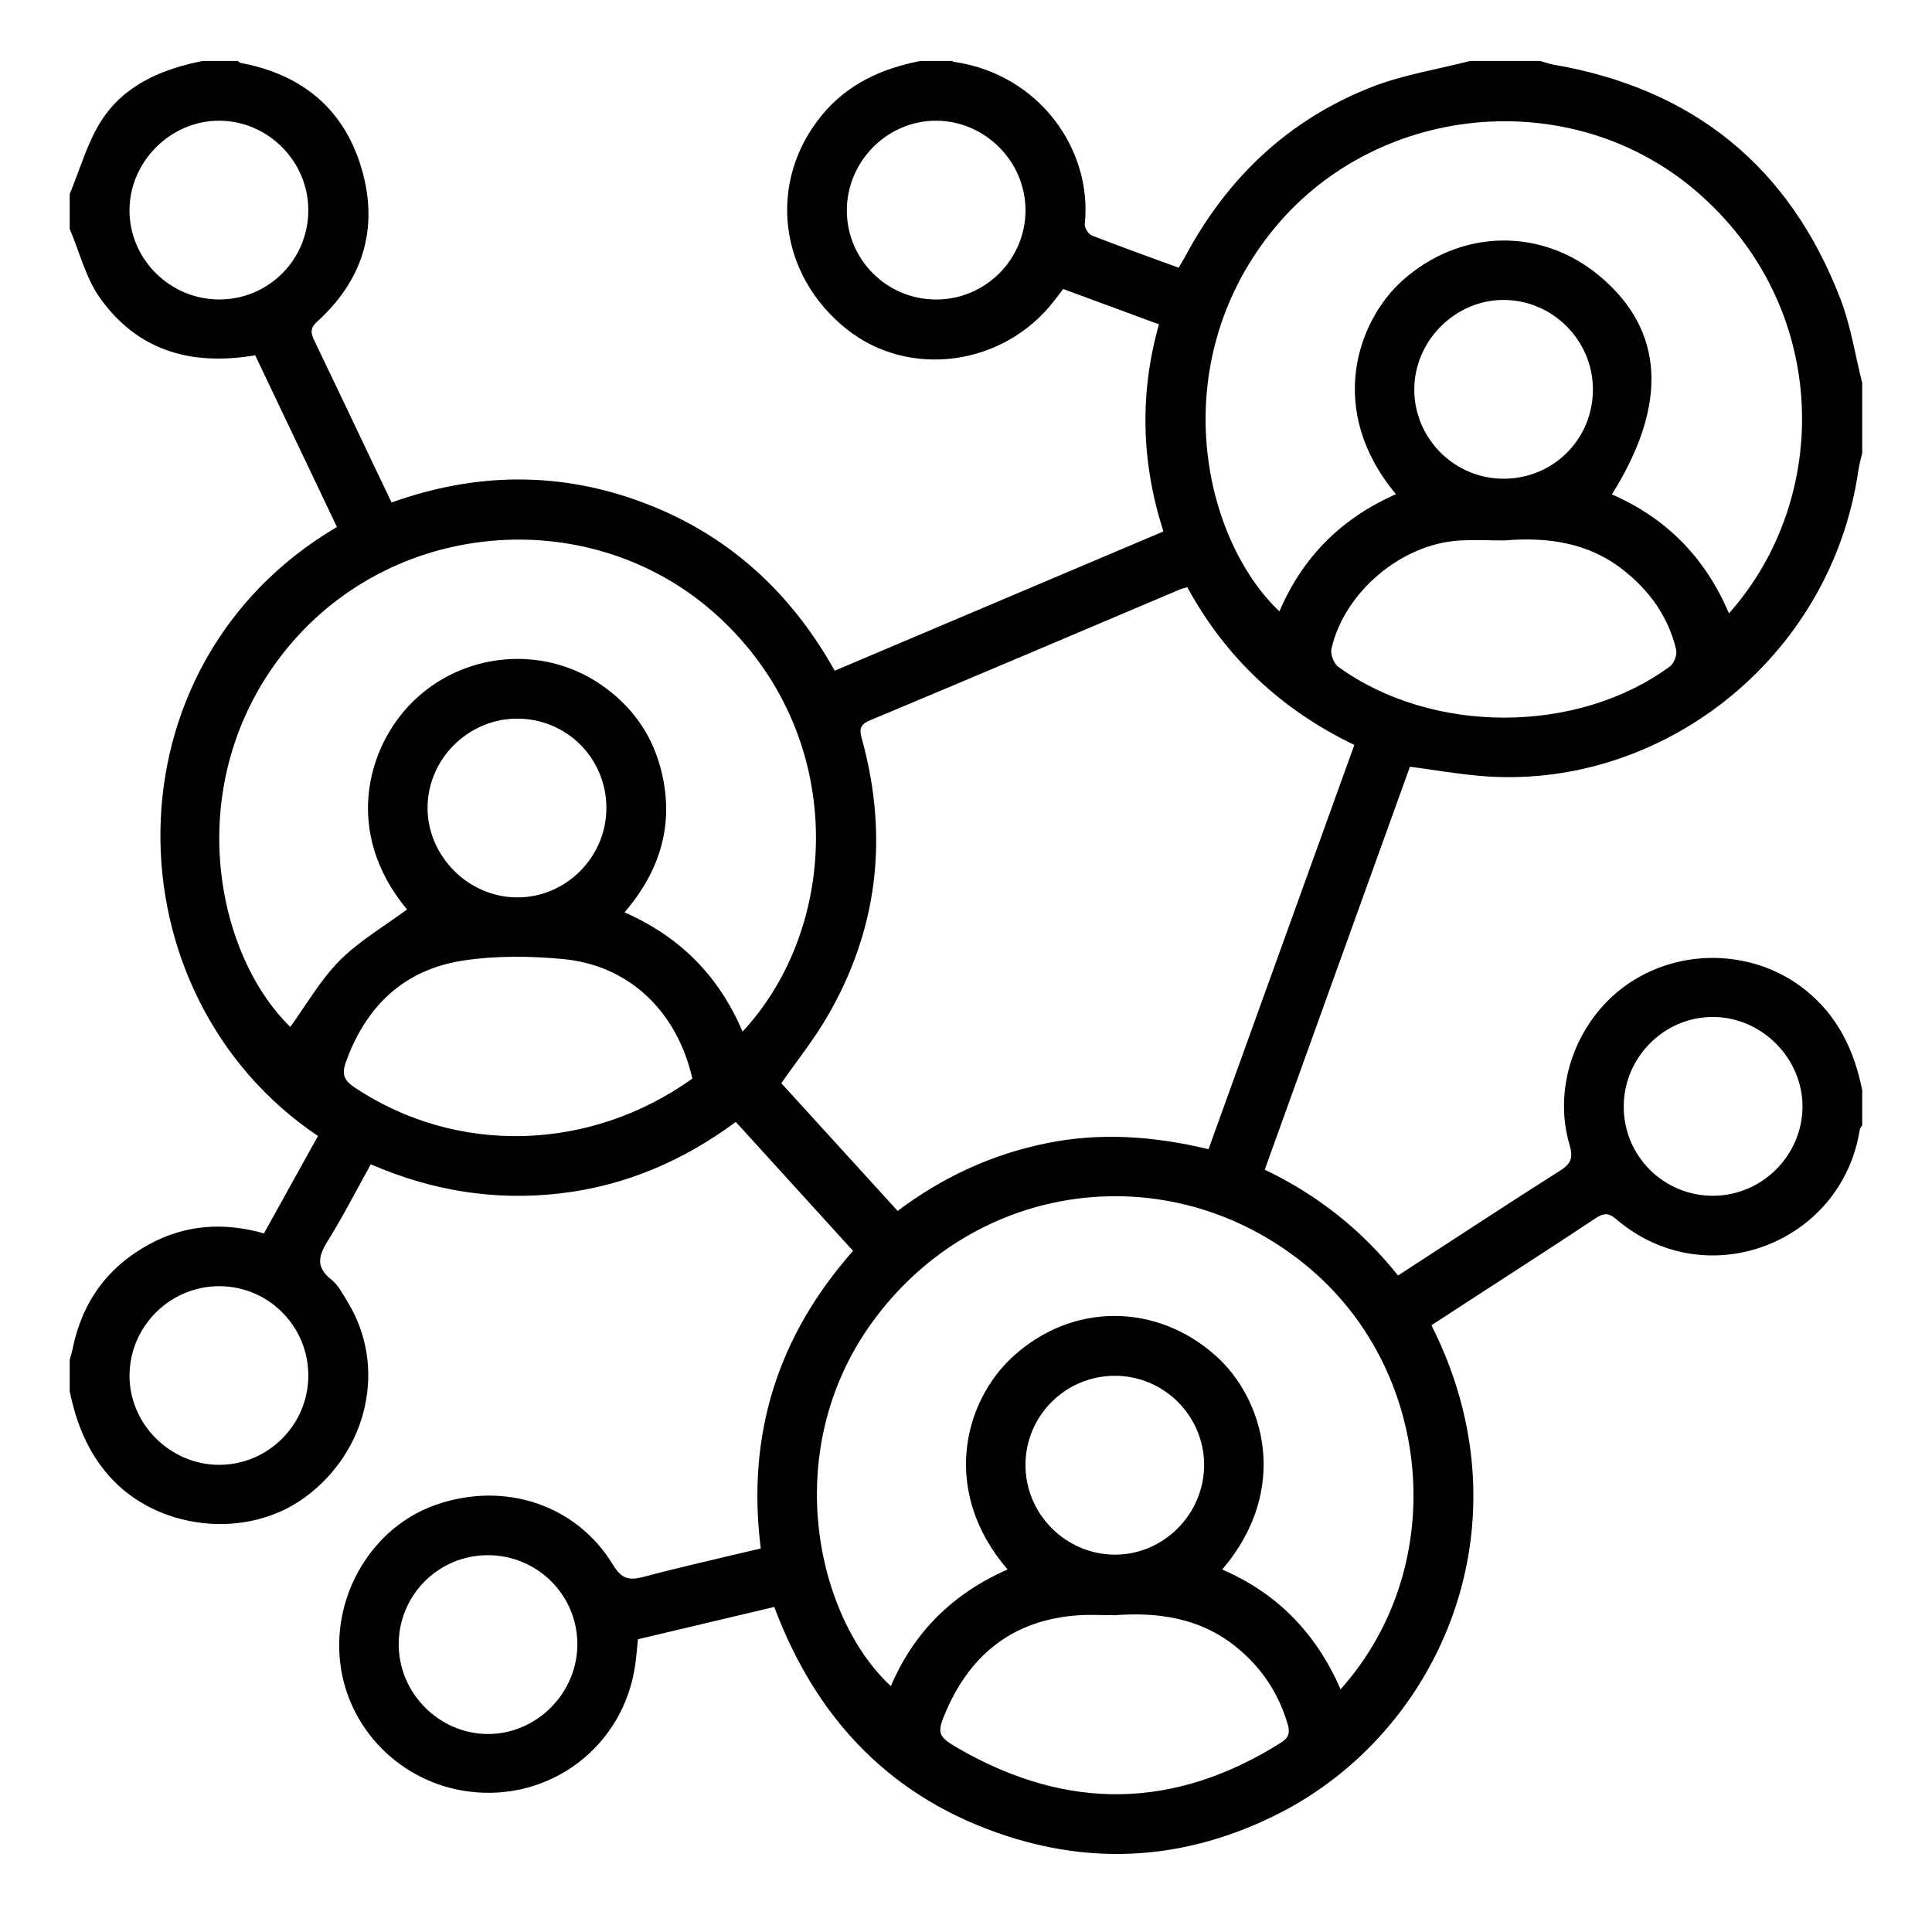 <?xml version="1.0" encoding="UTF-8"?> <svg xmlns="http://www.w3.org/2000/svg" xmlns:xlink="http://www.w3.org/1999/xlink" version="1.1" id="Layer_1" x="0px" y="0px" width="141.431px" height="140.181px" viewBox="0 -4.319 141.431 140.181" xml:space="preserve"> <path fill-rule="evenodd" clip-rule="evenodd" d="M113.702,0.408c-0.324-0.055-0.637-0.176-0.955-0.266c-1.709,0-3.418,0-5.125,0 c-2.42,0.626-4.932,1.016-7.242,1.923C94.315,4.45,89.841,8.702,86.77,14.44c-0.139,0.257-0.295,0.507-0.488,0.839 c-2.141-0.785-4.256-1.54-6.35-2.357c-0.254-0.1-0.553-0.567-0.523-0.83c0.582-5.436-3.33-10.997-9.605-11.889 c-0.041-0.006-0.076-0.04-0.113-0.061c-0.77,0-1.538,0-2.307,0c-2.832,0.554-5.333,1.676-7.224,3.976 c-3.983,4.845-3.204,11.669,1.831,15.666c4.584,3.641,11.501,2.69,15.179-2.087c0.205-0.267,0.412-0.535,0.662-0.86 c2.297,0.848,4.568,1.686,7.01,2.587c-1.432,5.058-1.303,10.099,0.326,15.161C77.106,38,69.149,41.371,61.105,44.779 c-3.223-5.754-7.786-9.941-13.941-12.275c-6.11-2.315-12.252-2.268-18.5-0.04c-0.439-0.919-0.857-1.793-1.273-2.667 c-1.448-3.04-2.891-6.085-4.351-9.121c-0.257-0.533-0.405-0.922,0.162-1.436c3.263-2.951,4.493-6.64,3.361-10.883 c-1.214-4.546-4.316-7.212-8.954-8.07c-0.073-0.014-0.135-0.095-0.202-0.146c-0.854,0-1.708,0-2.563,0 c-3.008,0.601-5.772,1.762-7.457,4.424C6.37,6.176,5.85,8.099,5.105,9.881c0,0.854,0,1.708,0,2.563 c0.725,1.703,1.177,3.601,2.228,5.07c2.652,3.707,6.46,5.005,11.349,4.178c1.98,4.161,3.984,8.368,5.983,12.567 C7.47,44.38,7.87,68.488,23.277,78.841c-1.306,2.354-2.616,4.717-3.955,7.129c-2.925-0.828-5.707-0.65-8.354,0.775 c-3.08,1.658-4.943,4.223-5.644,7.645c-0.058,0.281-0.146,0.557-0.22,0.836c0,0.768,0,1.537,0,2.307 c0.473,2.275,1.282,4.367,2.852,6.162c3.482,3.979,10.027,4.752,14.332,1.623c4.673-3.395,6.051-9.6,3.168-14.314 c-0.354-0.58-0.681-1.242-1.194-1.645c-1.135-0.893-0.974-1.707-0.286-2.809c1.124-1.799,2.089-3.697,3.167-5.637 c4.476,1.938,9.052,2.68,13.815,2.135c4.771-0.547,9.035-2.371,12.906-5.238c2.879,3.166,5.689,6.256,8.584,9.439 c-5.504,6.229-7.809,13.438-6.756,21.785c-2.912,0.697-5.771,1.334-8.601,2.086c-1.058,0.281-1.604,0.121-2.216-0.887 c-2.68-4.414-7.951-6.143-12.969-4.393c-4.576,1.598-7.548,6.449-7.015,11.451c0.526,4.932,4.433,8.889,9.417,9.537 c5.968,0.775,11.343-3.303,12.191-9.26c0.085-0.59,0.129-1.186,0.202-1.887c3.294-0.781,6.602-1.566,9.98-2.365 c3.11,8.318,8.675,14.084,17.121,16.801c6.783,2.18,13.416,1.547,19.756-1.65c11.881-5.992,18.59-21.213,11.229-35.773 c1.23-0.799,2.473-1.607,3.719-2.416c2.754-1.791,5.52-3.568,8.256-5.389c0.572-0.381,0.949-0.477,1.541,0.031 c6.545,5.625,16.521,1.82,17.84-6.543c0.02-0.115,0.119-0.217,0.18-0.324c0-0.854,0-1.709,0-2.563 c-0.586-2.92-1.797-5.463-4.199-7.369c-3.613-2.867-8.865-3.111-12.793-0.518c-3.844,2.539-5.73,7.51-4.432,11.891 c0.264,0.887,0.145,1.354-0.66,1.861c-3.959,2.512-7.877,5.088-11.896,7.699c-2.643-3.311-5.844-5.875-9.758-7.748 c3.561-9.883,7.092-19.684,10.629-29.5c1.709,0.229,3.336,0.507,4.973,0.66c13.217,1.232,25.871-8.468,27.861-22.395 c0.061-0.413,0.182-0.818,0.275-1.227c0-1.708,0-3.417,0-5.125c-0.516-2.047-0.834-4.171-1.586-6.129 C131.016,7.881,123.956,2.169,113.702,0.408z M68.534,17.607c-3.599,0.003-6.525-2.901-6.541-6.493 c-0.016-3.632,2.986-6.636,6.592-6.596c3.568,0.04,6.502,3.016,6.486,6.583C75.057,14.69,72.128,17.605,68.534,17.607z M16.096,17.604c-3.638,0.026-6.642-2.954-6.616-6.566c0.023-3.549,3.023-6.527,6.565-6.521c3.567,0.008,6.513,2.957,6.524,6.533 C22.58,14.658,19.697,17.578,16.096,17.604z M16.054,102.913c-3.615,0.008-6.632-3.031-6.572-6.627 c0.06-3.578,3.022-6.473,6.607-6.451c3.592,0.021,6.488,2.949,6.48,6.553C22.562,99.98,19.642,102.906,16.054,102.913z M35.702,122.618c-3.559-0.018-6.51-2.986-6.515-6.553c-0.004-3.605,2.887-6.516,6.491-6.537c3.606-0.021,6.548,2.857,6.587,6.449 C42.306,119.591,39.297,122.636,35.702,122.618z M125.444,70.128c3.555,0.033,6.523,3.039,6.506,6.58 c-0.02,3.57-2.971,6.504-6.549,6.508c-3.605,0.004-6.52-2.887-6.537-6.488C118.844,73.091,121.835,70.091,125.444,70.128z M26.001,75.316c-0.752-0.5-1.021-0.926-0.693-1.848c1.468-4.131,4.268-6.811,8.601-7.471c2.378-0.363,4.866-0.332,7.271-0.113 c4.845,0.443,8.375,3.803,9.505,8.754C43.161,80.017,33.435,80.249,26.001,75.316z M31.298,54.829 c-0.007-3.554,2.951-6.519,6.522-6.54c3.612-0.021,6.521,2.835,6.569,6.451c0.049,3.637-2.925,6.651-6.544,6.635 C34.295,61.36,31.305,58.372,31.298,54.829z M45.719,62.469c2.683-3.12,3.694-6.628,2.633-10.585 c-0.689-2.573-2.199-4.61-4.391-6.105c-4.264-2.909-10.075-2.362-13.769,1.295c-3.324,3.293-5.082,9.557-0.395,15.183 c-1.656,1.229-3.486,2.289-4.928,3.738c-1.419,1.424-2.442,3.242-3.619,4.861c-5.657-5.514-8.028-18.272-0.179-27.782 c7.87-9.535,22.368-10.572,31.432-2.333c9.554,8.685,9.078,22.685,1.856,30.459C52.656,67.197,49.855,64.288,45.719,62.469z M93.77,123.251c-7.77,4.9-15.619,5.012-23.557,0.451c-1.59-0.914-1.672-1.125-0.924-2.83c1.828-4.18,4.973-6.607,9.594-6.941 c0.893-0.064,1.791-0.01,2.707-0.01c3.168-0.23,6.193,0.182,8.805,2.246c1.898,1.506,3.184,3.404,3.867,5.729 C94.438,122.497,94.372,122.87,93.77,123.251z M75.069,102.925c0-3.592,2.91-6.51,6.51-6.531c3.59-0.021,6.539,2.889,6.568,6.479 c0.027,3.633-2.975,6.652-6.578,6.615C77.985,109.45,75.069,106.507,75.069,102.925z M95.491,88.212 c9.445,7.625,10.742,22.088,2.645,31.133c-1.766-4.063-4.611-7.027-8.666-8.766c5.033-5.9,3.039-12.506-0.455-15.637 c-4.371-3.918-10.559-3.906-14.869,0.053c-3.678,3.377-5.234,9.949-0.385,15.578c-4.016,1.766-6.858,4.584-8.547,8.539 c-5.453-5.047-8.185-17.203-1.376-26.619C71.366,82.085,85.557,80.191,95.491,88.212z M88.469,79.808 c-4.004-0.965-7.93-1.242-11.885-0.432c-3.945,0.807-7.525,2.438-10.873,4.949c-2.857-3.137-5.69-6.246-8.515-9.348 c1.141-1.637,2.364-3.164,3.34-4.836c3.715-6.36,4.516-13.131,2.597-20.228c-0.177-0.658-0.341-1.125,0.536-1.492 c7.591-3.17,15.157-6.394,22.731-9.6c0.113-0.048,0.238-0.072,0.514-0.153c2.82,5.156,6.859,8.952,12.229,11.547 C95.589,60.073,92.044,69.904,88.469,79.808z M122.251,44.462c-6.779,4.99-17.406,5.007-24.283,0.034 c-0.326-0.237-0.59-0.93-0.5-1.323c0.947-4.144,5.096-7.648,9.328-7.92c1.104-0.071,2.215-0.01,3.324-0.01 c3.139-0.257,6.135,0.133,8.705,2.16c1.936,1.524,3.311,3.438,3.879,5.848C122.79,43.609,122.552,44.242,122.251,44.462z M103.532,24.273c-0.045-3.604,2.982-6.659,6.572-6.635c3.578,0.024,6.5,2.966,6.504,6.55c0.006,3.615-2.863,6.508-6.484,6.538 C106.534,30.754,103.575,27.856,103.532,24.273z M126.567,40.583c-1.752-4.118-4.605-6.977-8.57-8.711 c4.141-6.601,3.836-12-0.865-15.957c-4.293-3.615-10.242-3.488-14.477,0.312c-3.242,2.911-5.637,9.436-0.463,15.631 c-3.967,1.743-6.832,4.585-8.533,8.581c-5.633-5.361-8.354-17.949-0.65-27.701c7.5-9.498,21.873-10.977,31.102-3.11 C133.991,18.051,134.135,32.087,126.567,40.583z"></path> </svg> 